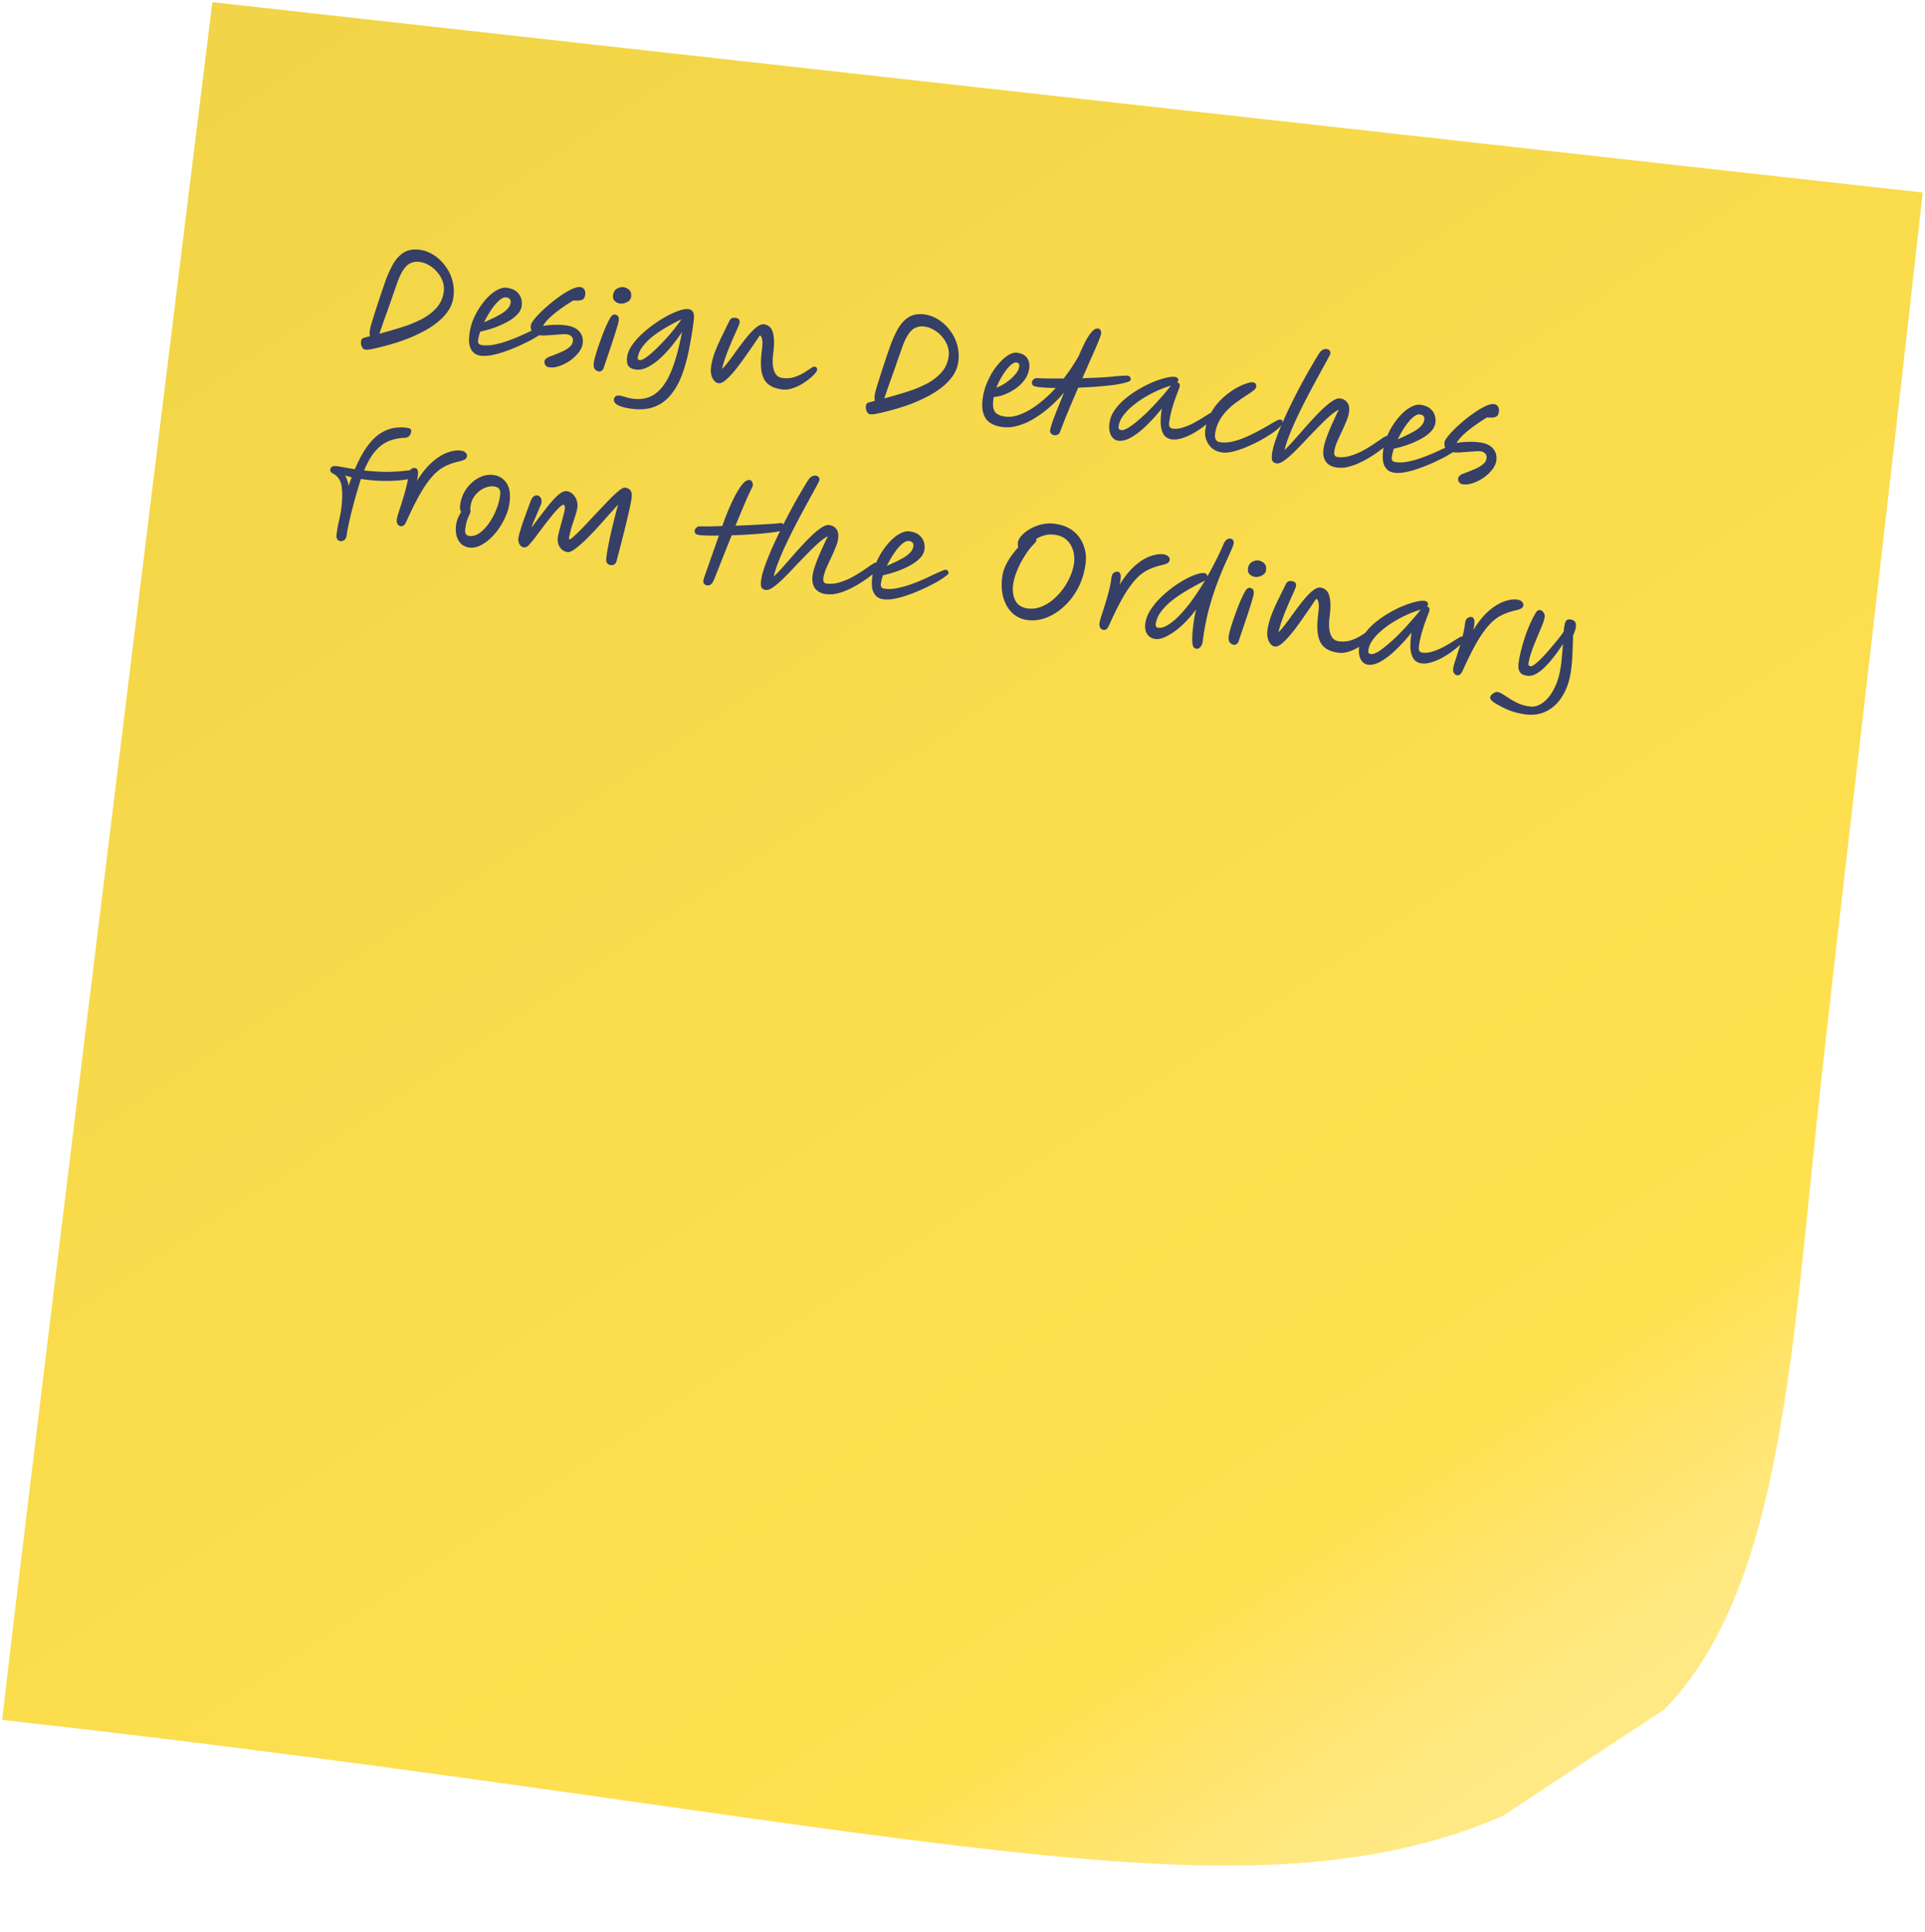 <svg xmlns="http://www.w3.org/2000/svg" width="283" height="284" fill="none"><g clip-path="url(#a)"><path fill="url(#b)" d="M244.669 251.311c17.586-17.933 18.766-53.814 23.15-93.191 3.746-33.655 9.049-77.734 14.846-129.814L31.222.317S3.397 225.175.318 252.835c65.114 7.248 111.121 15.261 146.266 19.173 31.463 3.502 54.126 3.688 74.293-5.025l23.793-15.681-.001.009Z"/><path fill="#363F66" d="M53.69 51.394c-.209-.027-.373-.167-.49-.42-.12-.24-.16-.509-.123-.804a.74.74 0 0 1 .117-.323.564.564 0 0 1 .305-.187c.144-.044.286-.082.428-.114l.467-.128a2.077 2.077 0 0 1-.047-.362c-.008-.14 0-.3.024-.486.017-.135.075-.39.173-.766.113-.386.253-.844.42-1.373.168-.53.346-1.089.535-1.678.202-.6.395-1.183.58-1.747l.536-1.547a17.47 17.47 0 0 1 1.16-2.611c.436-.758.96-1.33 1.572-1.714.627-.396 1.402-.535 2.326-.416.702.09 1.372.332 2.01.727.65.396 1.216.913 1.698 1.55a6.298 6.298 0 0 1 1.097 2.131 6.05 6.05 0 0 1 .185 2.521 4.715 4.715 0 0 1-.815 2.112 8.07 8.07 0 0 1-1.688 1.737c-.68.526-1.442.998-2.284 1.416-.83.42-1.691.791-2.584 1.115-.879.313-1.739.578-2.58.796-.844.23-1.618.413-2.324.547-.09.014-.197.025-.323.034a1.89 1.89 0 0 1-.375-.01Zm2.082-2.325a82.645 82.645 0 0 0 3.297-.967 17.812 17.812 0 0 0 2.952-1.2c.887-.474 1.616-1.038 2.188-1.691.572-.653.917-1.441 1.035-2.365.062-.48.01-.962-.153-1.446a4.03 4.03 0 0 0-.767-1.338 4.308 4.308 0 0 0-1.2-1.036 3.602 3.602 0 0 0-1.473-.527 2.353 2.353 0 0 0-1.34.204c-.4.186-.774.564-1.122 1.133-.348.569-.69 1.376-1.024 2.423-.233.646-.48 1.347-.739 2.102-.258.743-.511 1.456-.761 2.137a207.264 207.264 0 0 0-.865 2.5.166.166 0 0 1-.028.071Zm20.926-4.099c-.05.394-.223.767-.519 1.117a5.266 5.266 0 0 1-1.116.946c-.449.28-.939.537-1.47.77-.53.232-1.056.428-1.577.586-.52.159-.993.28-1.417.363-.16.468-.264.886-.31 1.256-.03.234.003.407.102.52.098.113.264.184.498.214a5.46 5.46 0 0 0 1.68-.066 13.287 13.287 0 0 0 1.865-.494c.642-.218 1.26-.458 1.858-.72a51.895 51.895 0 0 0 1.635-.748c.506-.236.925-.426 1.256-.571.332-.146.547-.212.646-.2.147.02.252.083.313.191a.43.43 0 0 1 .09.33c-.013.1-.192.27-.536.514a13.93 13.93 0 0 1-1.328.844 29.15 29.15 0 0 1-1.847.928 25.2 25.2 0 0 1-2.1.858c-.71.26-1.392.454-2.047.583-.642.13-1.21.164-1.702.1-.64-.081-1.109-.385-1.405-.912-.295-.526-.378-1.294-.25-2.304.088-.677.261-1.35.522-2.017a10.95 10.95 0 0 1 .992-1.882c.403-.6.826-1.121 1.271-1.565.459-.455.922-.796 1.39-1.024.468-.24.906-.335 1.312-.283.776.1 1.358.393 1.747.881.388.488.537 1.083.447 1.785Zm-5.529 2.41c.412-.186.838-.382 1.277-.588.44-.207.85-.424 1.229-.65a4.16 4.16 0 0 0 .94-.744c.261-.28.412-.58.453-.9.059-.455-.158-.715-.651-.778-.308-.039-.66.116-1.055.466-.381.34-.765.797-1.152 1.374a14.768 14.768 0 0 0-1.04 1.82ZM80.782 54c-.271-.035-.47-.142-.598-.321a.748.748 0 0 1-.137-.543.677.677 0 0 1 .284-.452 2.2 2.2 0 0 1 .7-.342 28.297 28.297 0 0 0 1.486-.599c.476-.202.869-.433 1.178-.694.309-.261.484-.558.527-.89.036-.283-.029-.51-.194-.682-.165-.184-.407-.296-.727-.337a3.869 3.869 0 0 0-.79.01c-.34.02-.714.047-1.119.083-.391.025-.776.05-1.155.077a5.926 5.926 0 0 1-.954-.028c-.468-.06-.805-.216-1.01-.467-.205-.264-.281-.593-.231-.987.025-.198.18-.478.465-.842.284-.364.648-.762 1.091-1.194a23.296 23.296 0 0 1 3.08-2.497 11.505 11.505 0 0 1 1.498-.841c.464-.203.838-.287 1.12-.25.284.035.488.155.612.36.124.203.168.446.132.73-.029.221-.09.408-.184.558-.093.139-.262.236-.507.292-.233.058-.584.063-1.054.015-.529.32-1.096.692-1.701 1.116-.591.412-1.142.849-1.651 1.31-.496.449-.872.895-1.13 1.338a10.33 10.33 0 0 1 1.524-.162 9.775 9.775 0 0 1 1.813.063c.948.122 1.623.427 2.023.917.415.478.578 1.063.49 1.752-.057.444-.258.888-.603 1.332-.33.433-.744.825-1.24 1.174a6.038 6.038 0 0 1-1.547.797c-.539.194-1.035.262-1.491.203Zm7.27.611a.903.903 0 0 1-.596-.339c-.161-.208-.217-.503-.168-.885.035-.271.12-.642.255-1.113.137-.483.304-1.006.501-1.57.198-.563.4-1.119.608-1.668.222-.56.436-1.058.643-1.495.206-.437.378-.759.518-.966.12-.16.227-.26.32-.297a.629.629 0 0 1 .708.184c.121.128.162.353.12.673-.023.185-.1.488-.229.91-.115.41-.264.892-.448 1.444-.17.542-.353 1.1-.552 1.676a94.69 94.69 0 0 1-.546 1.62 39.42 39.42 0 0 0-.429 1.297.9.9 0 0 1-.318.429.548.548 0 0 1-.388.1Zm3.118-9.984a1.455 1.455 0 0 1-.78-.363c-.224-.204-.312-.497-.263-.879.041-.32.148-.57.321-.747a1.41 1.41 0 0 1 .609-.354c.234-.07.431-.095.592-.075.16.02.334.08.521.18.202.088.364.234.489.438.125.191.166.46.122.804a.94.94 0 0 1-.32.597 1.702 1.702 0 0 1-.644.331 1.57 1.57 0 0 1-.647.068Zm1.703 15.465c-.949-.121-1.633-.303-2.052-.544-.42-.242-.61-.517-.57-.824a.655.655 0 0 1 .245-.457.72.72 0 0 1 .523-.121c.21.027.507.096.893.208a6.32 6.32 0 0 0 1.15.26c1.269.163 2.358-.08 3.267-.727.909-.647 1.678-1.719 2.308-3.216.632-1.509 1.177-3.467 1.635-5.874-.466.704-.98 1.401-1.545 2.093-.55.68-1.13 1.295-1.738 1.843-.595.537-1.193.955-1.794 1.253-.602.299-1.174.413-1.716.344-.517-.066-.882-.244-1.095-.535-.201-.288-.264-.728-.188-1.32.068-.529.287-1.07.659-1.624a9.546 9.546 0 0 1 1.414-1.659c.57-.54 1.185-1.044 1.846-1.51a16.97 16.97 0 0 1 1.96-1.232 11.4 11.4 0 0 1 1.811-.801c.549-.18.984-.25 1.304-.209.32.041.552.184.696.428.145.243.177.673.098 1.289a58.556 58.556 0 0 1-.687 4.193 23.57 23.57 0 0 1-1.021 3.719c-.42 1.135-.958 2.106-1.612 2.91a5.661 5.661 0 0 1-2.39 1.798c-.95.379-2.083.484-3.401.315Zm7.298-13.148a30.46 30.46 0 0 0-2.073 1.086c-.716.41-1.392.855-2.03 1.336a8.58 8.58 0 0 0-1.569 1.546c-.42.547-.668 1.116-.744 1.707-.024.185.081.292.315.322.185.024.456-.086.812-.328.37-.253.79-.593 1.258-1.022.47-.44.95-.923 1.444-1.449a27.03 27.03 0 0 0 1.43-1.638c.447-.556.832-1.076 1.157-1.56Zm5.468 9.394c-.357-.046-.651-.29-.882-.733-.231-.442-.306-.984-.224-1.624.09-.703.279-1.442.566-2.219.299-.775.644-1.557 1.033-2.346.39-.801.771-1.573 1.141-2.314a.714.714 0 0 1 .304-.318c.134-.07.324-.09.57-.058.444.057.638.3.583.732-.013.098-.091.314-.233.646-.143.332-.327.74-.552 1.225a89.99 89.99 0 0 0-.672 1.585 28.487 28.487 0 0 0-.65 1.7 15.579 15.579 0 0 0-.469 1.612c.224-.184.487-.476.788-.876a41.39 41.39 0 0 0 1.018-1.353 58.09 58.09 0 0 1 1.137-1.544 21.38 21.38 0 0 1 1.16-1.43c.394-.437.763-.778 1.107-1.022.358-.254.673-.364.944-.33.394.051.71.217.95.498.253.27.415.717.486 1.339.084.612.057 1.46-.082 2.543a7.656 7.656 0 0 0-.042 1.647c.059.521.197.952.417 1.293.233.33.559.522.977.576.629.08 1.203.041 1.724-.117a6.618 6.618 0 0 0 1.374-.613c.408-.248.749-.467 1.023-.658.277-.202.483-.295.618-.277.283.036.406.202.368.498-.016.123-.133.308-.353.555a6.65 6.65 0 0 1-.852.792c-.349.281-.747.55-1.192.805a6.31 6.31 0 0 1-1.37.576c-.468.14-.931.181-1.386.123-.85-.109-1.525-.364-2.024-.766-.487-.4-.811-1-.972-1.796-.148-.795-.141-1.833.023-3.114.09-.702.113-1.219.067-1.55-.031-.342-.144-.582-.339-.72-.181.24-.419.585-.715 1.036-.294.438-.632.926-1.014 1.466-.37.54-.759 1.086-1.167 1.634a21.252 21.252 0 0 1-1.185 1.482 8.25 8.25 0 0 1-1.114 1.078c-.346.256-.642.369-.889.337Zm22.275 4.561c-.209-.026-.373-.166-.491-.42a1.38 1.38 0 0 1-.122-.804.74.74 0 0 1 .116-.323.562.562 0 0 1 .306-.186c.143-.044.286-.082.427-.114l.468-.128a1.982 1.982 0 0 1-.048-.363 2.74 2.74 0 0 1 .025-.485c.017-.135.075-.39.173-.766.112-.387.252-.844.42-1.374l.534-1.678c.202-.6.396-1.182.581-1.747.198-.575.377-1.09.536-1.546a17.56 17.56 0 0 1 1.16-2.612c.435-.758.959-1.329 1.572-1.714.626-.395 1.401-.534 2.325-.416.702.09 1.372.333 2.01.727a6.1 6.1 0 0 1 1.698 1.551 6.283 6.283 0 0 1 1.098 2.131 6.05 6.05 0 0 1 .184 2.521 4.712 4.712 0 0 1-.815 2.111 8.064 8.064 0 0 1-1.687 1.737c-.681.527-1.442.999-2.284 1.416-.83.42-1.692.792-2.584 1.115-.879.314-1.739.579-2.581.797a31.14 31.14 0 0 1-2.323.547c-.09.014-.198.025-.324.034a1.896 1.896 0 0 1-.374-.01Zm2.081-2.324a82.39 82.39 0 0 0 3.298-.968 17.796 17.796 0 0 0 2.951-1.199c.887-.475 1.617-1.038 2.189-1.691.571-.653.916-1.441 1.035-2.365.061-.48.01-.963-.153-1.447a4.015 4.015 0 0 0-.768-1.337 4.297 4.297 0 0 0-1.2-1.037 3.606 3.606 0 0 0-1.472-.526 2.353 2.353 0 0 0-1.341.203c-.399.187-.773.565-1.122 1.134-.348.569-.689 1.376-1.023 2.422-.233.647-.48 1.347-.739 2.103-.258.743-.512 1.455-.762 2.137a212.21 212.21 0 0 0-.865 2.5.157.157 0 0 1-.028.07Zm36.236-2.758c-.019.148-.256.286-.711.416-.442.131-1.033.25-1.773.355-.738.093-1.562.175-2.473.246a55.74 55.74 0 0 1-2.761.154 238.016 238.016 0 0 0-1.424 3.348 76.936 76.936 0 0 0-1.25 3.163.648.648 0 0 1-.35.387.771.771 0 0 1-.481.089.766.766 0 0 1-.477-.23.479.479 0 0 1-.151-.433c.039-.307.157-.743.355-1.306.197-.563.443-1.214.738-1.952.307-.737.627-1.522.959-2.356a20.063 20.063 0 0 1-2.095 2.135 16.208 16.208 0 0 1-2.301 1.696 9.698 9.698 0 0 1-2.369 1.048 5.62 5.62 0 0 1-2.297.194c-1.17-.15-1.987-.567-2.45-1.252-.463-.685-.616-1.644-.458-2.875.088-.69.257-1.37.505-2.039.263-.68.576-1.316.939-1.908a9.814 9.814 0 0 1 1.192-1.537c.421-.447.84-.787 1.258-1.022.43-.233.824-.326 1.181-.28.69.088 1.177.344 1.46.769.284.424.39.92.317 1.486a3.672 3.672 0 0 1-.622 1.63 5.325 5.325 0 0 1-1.274 1.3 7.779 7.779 0 0 1-1.639.918 5.916 5.916 0 0 1-1.685.403c-.027.11-.047.22-.061.33-.112.875-.029 1.499.248 1.872.292.363.795.59 1.509.682.69.088 1.443-.028 2.261-.349.829-.32 1.681-.811 2.555-1.476a18.53 18.53 0 0 0 2.597-2.39 43.261 43.261 0 0 1-1.497-.041c-.447-.032-.836-.07-1.169-.112-.345-.044-.579-.124-.702-.24-.11-.115-.15-.289-.12-.523.012-.098.09-.214.232-.346.154-.13.312-.191.474-.183a71.317 71.317 0 0 0 3.955.056c.389-.501.77-1.028 1.141-1.581.373-.566.729-1.147 1.068-1.742.34-.795.668-1.504.986-2.127.33-.62.648-1.1.954-1.436.32-.347.628-.502.923-.464a.44.44 0 0 1 .327.23c.096.137.129.317.101.538-.021.16-.159.556-.415 1.187a84.467 84.467 0 0 1-1.012 2.33c-.407.924-.849 1.932-1.326 3.022 1.985-.058 3.523-.143 4.614-.254 1.091-.11 1.778-.148 2.061-.111.16.02.276.091.348.213a.52.52 0 0 1 .085.368Zm-19.756 1.188a6.94 6.94 0 0 0 1.513-.82c.495-.35.913-.729 1.253-1.136.353-.405.553-.799.602-1.18.044-.346-.094-.538-.414-.58-.259-.033-.573.127-.944.48-.357.343-.716.804-1.078 1.383a11.31 11.31 0 0 0-.932 1.853Zm17.933 7.78c-.468-.06-.829-.326-1.081-.796-.239-.481-.314-1.073-.224-1.775a4.343 4.343 0 0 1 .729-1.878 8.722 8.722 0 0 1 1.548-1.68 14.05 14.05 0 0 1 1.982-1.399 16.29 16.29 0 0 1 2.089-1.065 13.903 13.903 0 0 1 1.904-.639c.568-.14 1.013-.19 1.333-.148a.759.759 0 0 1 .411.165c.103.075.143.2.121.372a.476.476 0 0 1-.169.298l.037.004c.271.035.386.212.345.533-.015.11-.087.333-.217.667-.129.321-.281.727-.457 1.218a22.71 22.71 0 0 0-.511 1.644 13.31 13.31 0 0 0-.366 1.83c-.067.53.102.82.508.873a3.4 3.4 0 0 0 1.426-.137 9.43 9.43 0 0 0 1.464-.582c.483-.251.928-.5 1.336-.75.408-.26.756-.478 1.041-.654.286-.177.484-.258.595-.244.098.013.18.055.246.126.066.071.091.174.073.31-.015.123-.167.329-.454.617a13.269 13.269 0 0 1-2.638 1.972 8.613 8.613 0 0 1-1.672.744c-.561.178-1.082.237-1.562.175a1.716 1.716 0 0 1-.974-.462c-.266-.272-.455-.697-.569-1.275-.101-.576-.09-1.351.035-2.324l.059-.462a25 25 0 0 1-2.253 2.49c-.759.742-1.496 1.318-2.212 1.727-.703.41-1.344.579-1.923.504Zm7.759-8.095a7.855 7.855 0 0 0-.273.078c-.6.185-1.232.43-1.897.733-.652.305-1.298.654-1.936 1.048-.627.395-1.2.816-1.721 1.263a7.5 7.5 0 0 0-1.286 1.394c-.337.482-.538.97-.601 1.462-.02.16-.005.288.045.382.063.095.181.154.353.176.247.032.587-.081 1.02-.338.435-.27.92-.634 1.454-1.091a23.465 23.465 0 0 0 1.661-1.534 38.931 38.931 0 0 0 1.611-1.727 29.82 29.82 0 0 0 1.373-1.627c.06-.08.126-.153.197-.22Zm7.569 9.832c-.604-.077-1.11-.28-1.518-.607a2.938 2.938 0 0 1-.858-1.218 2.909 2.909 0 0 1-.176-1.412c.126-.986.413-1.863.862-2.631a8.727 8.727 0 0 1 1.573-2.015 11.325 11.325 0 0 1 1.834-1.417c.623-.371 1.177-.638 1.661-.802.498-.174.845-.248 1.042-.223.395.05.566.273.516.667-.024.185-.174.385-.452.6a21.47 21.47 0 0 1-1.049.71c-.423.272-.876.583-1.359.934a9.986 9.986 0 0 0-1.392 1.193c-.445.443-.83.957-1.155 1.541a5.267 5.267 0 0 0-.625 1.949c-.095.739.16 1.147.763 1.224a5.02 5.02 0 0 0 1.74-.097 10.15 10.15 0 0 0 1.841-.59 27.75 27.75 0 0 0 1.8-.859 37.786 37.786 0 0 0 1.576-.868c.475-.29.874-.52 1.196-.692.322-.171.545-.25.668-.233.247.031.353.182.318.453-.027.21-.204.469-.532.777a9.133 9.133 0 0 1-1.289.98 24 24 0 0 1-1.766 1.032c-.643.331-1.289.63-1.936.898-.647.255-1.26.452-1.841.59-.567.128-1.048.167-1.442.116Zm7.954 1.6c-.271-.034-.47-.14-.598-.32-.129-.166-.154-.552-.077-1.155.071-.554.262-1.262.572-2.124a40.32 40.32 0 0 1 1.178-2.89 74.28 74.28 0 0 1 1.562-3.256 90.11 90.11 0 0 1 1.757-3.305 89.172 89.172 0 0 1 1.751-2.968c.204-.325.401-.543.591-.657a.964.964 0 0 1 .635-.125.59.59 0 0 1 .388.2c.112.102.155.258.128.467-.009.074-.12.304-.332.69-.2.387-.478.896-.834 1.527l-1.155 2.124c-.426.784-.864 1.61-1.313 2.48a73.725 73.725 0 0 0-1.295 2.631 40.582 40.582 0 0 0-1.093 2.527c-.317.81-.555 1.544-.714 2.2.342-.32.739-.732 1.192-1.238a216.3 216.3 0 0 0 1.448-1.636c.514-.585 1.032-1.163 1.556-1.734a27.12 27.12 0 0 1 1.532-1.55c.497-.463.95-.824 1.359-1.085.423-.271.776-.389 1.059-.352.468.06.825.256 1.07.587.26.322.347.809.264 1.461-.047.37-.178.804-.392 1.302-.202.5-.431 1.021-.689 1.564a47.027 47.027 0 0 0-.707 1.562c-.201.5-.326.935-.373 1.304-.065.505.094.782.475.831a4.432 4.432 0 0 0 1.824-.16 9.508 9.508 0 0 0 1.841-.741 22.93 22.93 0 0 0 1.648-.991c.507-.348.94-.643 1.296-.886.384-.263.694-.38.928-.35.295.038.423.21.384.519a.958.958 0 0 1-.093.288c-.052.106-.168.235-.35.387-.226.197-.546.45-.962.76-.402.311-.87.64-1.403.984-.52.347-1.08.663-1.68.95a9.643 9.643 0 0 1-1.794.67 4.586 4.586 0 0 1-1.706.12c-.739-.094-1.285-.377-1.637-.848-.339-.481-.461-1.098-.364-1.85.06-.467.206-1.024.439-1.67.233-.647.508-1.325.824-2.036.33-.721.658-1.424.984-2.108-.429.22-.912.572-1.45 1.053a33.916 33.916 0 0 0-1.673 1.626c-.59.6-1.182 1.214-1.775 1.839a48.821 48.821 0 0 1-1.687 1.736c-.53.521-1.015.935-1.455 1.241-.44.307-.801.442-1.084.406Zm23.328-5.95c-.05.395-.223.767-.518 1.117a5.27 5.27 0 0 1-1.117.946c-.449.28-.938.537-1.469.77a14.28 14.28 0 0 1-1.577.586c-.521.159-.994.28-1.417.363a6.474 6.474 0 0 0-.312 1.256c-.029.234.005.408.103.52.098.113.264.184.498.214a5.46 5.46 0 0 0 1.68-.066c.602-.11 1.224-.275 1.866-.494.641-.218 1.26-.458 1.857-.72a52.15 52.15 0 0 0 1.636-.748 61.41 61.41 0 0 1 1.256-.571c.331-.145.546-.212.645-.2.148.02.252.083.314.191a.431.431 0 0 1 .089.33c-.013.1-.191.27-.535.514-.332.246-.775.527-1.329.844-.552.305-1.168.614-1.846.928-.679.314-1.379.6-2.101.858-.709.26-1.391.454-2.046.583-.643.13-1.21.164-1.703.1-.64-.081-1.109-.385-1.404-.911-.296-.526-.379-1.294-.25-2.304.087-.678.261-1.35.522-2.018.273-.666.603-1.293.992-1.882.402-.6.826-1.121 1.271-1.565.458-.455.921-.796 1.389-1.024.469-.24.906-.334 1.313-.282.776.1 1.358.393 1.746.88.388.488.537 1.083.447 1.785Zm-5.528 2.41a94.82 94.82 0 0 0 1.277-.588c.439-.207.849-.423 1.228-.65a4.19 4.19 0 0 0 .941-.744c.261-.28.412-.579.453-.9.058-.455-.159-.714-.652-.777-.308-.04-.659.115-1.055.465-.381.34-.765.797-1.152 1.374a14.752 14.752 0 0 0-1.04 1.82Zm9.612 6.62c-.271-.035-.47-.142-.597-.32a.747.747 0 0 1-.137-.544c.022-.173.116-.323.283-.452.181-.14.414-.254.701-.342a28 28 0 0 0 1.485-.599 4.583 4.583 0 0 0 1.178-.694c.309-.26.485-.558.527-.89.036-.283-.028-.51-.194-.682-.164-.184-.407-.296-.727-.337a3.877 3.877 0 0 0-.79.011c-.34.02-.713.047-1.118.082-.392.025-.777.051-1.156.078a5.94 5.94 0 0 1-.954-.029c-.468-.06-.805-.215-1.01-.467-.204-.264-.281-.593-.231-.987.026-.197.181-.478.465-.842a12.04 12.04 0 0 1 1.092-1.194 23.1 23.1 0 0 1 1.482-1.312 21.136 21.136 0 0 1 1.598-1.185 11.478 11.478 0 0 1 1.497-.84c.464-.204.838-.288 1.121-.252.284.037.487.157.611.36.125.204.169.447.132.73a1.37 1.37 0 0 1-.184.56c-.093.138-.262.235-.507.291-.232.058-.584.063-1.053.016-.53.32-1.097.691-1.702 1.115-.591.412-1.141.849-1.651 1.31-.496.45-.872.895-1.129 1.338a10.33 10.33 0 0 1 1.523-.162 9.78 9.78 0 0 1 1.813.064c.949.121 1.623.427 2.024.916.414.479.577 1.063.489 1.753-.057.443-.258.887-.603 1.33a5.628 5.628 0 0 1-1.239 1.175 6.056 6.056 0 0 1-1.548.797c-.538.194-1.035.262-1.491.204ZM50.047 79.55a.62.62 0 0 1-.47-.285c-.105-.164-.135-.418-.09-.763.078-.616.19-1.246.335-1.891.16-.656.275-1.267.348-1.833.166-1.294.185-2.374.058-3.242-.113-.878-.526-1.513-1.24-1.905a1.02 1.02 0 0 1-.343-.25c-.077-.085-.105-.208-.084-.368a.529.529 0 0 1 .258-.399c.137-.095.378-.12.723-.076.283.036.657.097 1.122.181.465.085.967.174 1.505.268.557-1.318 1.134-2.396 1.73-3.233.595-.838 1.209-1.48 1.841-1.924.646-.443 1.303-.734 1.971-.874a6.328 6.328 0 0 1 2.075-.073c.308.04.5.108.575.206.077.084.105.207.084.367a1.31 1.31 0 0 1-.265.605c-.15.193-.42.296-.81.31-.856.04-1.636.215-2.339.526-.703.31-1.343.81-1.92 1.5-.575.678-1.1 1.6-1.574 2.765a33.02 33.02 0 0 0 3.072.206 26.477 26.477 0 0 0 2.17-.079 97.7 97.7 0 0 0 1.427-.155c.358-.054.629-.07.814-.046.21.027.331.099.366.216a.86.86 0 0 1 .03.36c-.03.234-.281.434-.753.599-.47.152-1.08.268-1.829.348-.735.068-1.54.097-2.414.085a22.642 22.642 0 0 1-2.569-.179l-.406-.052a414.07 414.07 0 0 1-.388-.05 1.859 1.859 0 0 0-.091.27c-.215.699-.435 1.44-.66 2.225a209.91 209.91 0 0 0-.613 2.288 60.99 60.99 0 0 0-.465 2.025 19.64 19.64 0 0 0-.264 1.468c-.04.308-.143.533-.311.674a.725.725 0 0 1-.606.185Zm1.652-9.384a10.824 10.824 0 0 1-.978-.275c.136.205.244.438.323.698a5.1 5.1 0 0 1 .213.835c.144-.445.292-.864.442-1.258Zm7.224 7.19a.634.634 0 0 1-.468-.304c-.115-.177-.154-.408-.118-.691.027-.21.114-.549.262-1.018.161-.48.34-1.04.534-1.678.206-.637.398-1.301.574-1.992.178-.703.308-1.381.392-2.034.041-.32.151-.544.33-.671a.83.83 0 0 1 .604-.167c.197.025.329.167.396.426s.022.754-.134 1.485c.727-1.184 1.479-2.114 2.254-2.79.789-.688 1.543-1.155 2.263-1.4.722-.259 1.354-.353 1.896-.284.357.046.606.153.747.321.155.158.222.323.2.495a.644.644 0 0 1-.367.516c-.2.1-.546.206-1.036.319a8.928 8.928 0 0 0-1.59.547 6.002 6.002 0 0 0-1.413.908c-.45.393-.911.91-1.381 1.55-.47.63-.958 1.418-1.468 2.367-.51.948-1.07 2.097-1.68 3.446-.109.262-.232.44-.37.535a.557.557 0 0 1-.427.114Zm10.088 3.14c-.727-.094-1.264-.444-1.612-1.052-.348-.608-.465-1.355-.351-2.242a4.37 4.37 0 0 1 .26-1c.145-.356.31-.673.496-.95a.888.888 0 0 1-.158-.377 2.05 2.05 0 0 1 .002-.6 5.274 5.274 0 0 1 .625-1.949 5.256 5.256 0 0 1 1.18-1.444 4.55 4.55 0 0 1 1.484-.88 3.492 3.492 0 0 1 1.58-.174c.85.109 1.5.505 1.951 1.189.453.671.6 1.629.44 2.873a7.18 7.18 0 0 1-.551 1.957 9.614 9.614 0 0 1-1.027 1.86 8.25 8.25 0 0 1-1.342 1.536 5.755 5.755 0 0 1-1.5 1.01c-.505.223-.997.304-1.477.242Zm.093-5.716a.635.635 0 0 1 .061.402 1.495 1.495 0 0 1-.181.54 8.76 8.76 0 0 0-.3.732c-.116.31-.21.762-.287 1.353-.075.59.12.916.589.976.517.067 1.023-.075 1.519-.425.497-.362.96-.847 1.388-1.456a9.33 9.33 0 0 0 1.062-1.986 8.452 8.452 0 0 0 .568-2.086c.055-.431.013-.743-.125-.936-.136-.206-.414-.335-.832-.389-.431-.055-.9.035-1.406.271a3.6 3.6 0 0 0-1.294 1.017 3.098 3.098 0 0 0-.675 1.604 1.987 1.987 0 0 1-.087.383Zm21.525 7.733a.657.657 0 0 1-.301.45.79.79 0 0 1-.541.118.758.758 0 0 1-.526-.293c-.13-.166-.174-.404-.134-.712.102-.8.25-1.664.444-2.59.195-.94.408-1.864.637-2.773.23-.922.452-1.77.664-2.544-.481.527-1.006 1.11-1.577 1.751a79.37 79.37 0 0 1-1.708 1.903c-.581.627-1.143 1.2-1.685 1.719-.54.506-1.024.914-1.452 1.222-.426.296-.762.428-1.008.397-.456-.059-.827-.288-1.114-.688-.285-.412-.392-.895-.322-1.45.029-.22.092-.52.19-.895.1-.388.208-.793.325-1.216.117-.424.224-.817.32-1.18.098-.376.16-.656.183-.84.022-.173.022-.323.001-.45-.007-.14-.06-.215-.159-.228-.147-.019-.372.121-.673.421-.3.287-.642.663-1.027 1.127-.372.465-.761.96-1.166 1.484-.393.525-.763 1.023-1.112 1.491a16.29 16.29 0 0 1-.87 1.072c-.194.25-.367.428-.518.534a.72.72 0 0 1-.523.121c-.234-.03-.433-.18-.599-.452-.153-.27-.207-.584-.161-.941.027-.21.105-.531.236-.965.132-.446.289-.933.469-1.46.193-.527.377-1.042.554-1.545l.487-1.308c.152-.406.312-.674.479-.803.166-.129.336-.182.508-.16.234.03.408.14.521.33.128.179.17.44.125.786-.008.061-.066.223-.175.484-.107.25-.24.558-.4.925-.146.357-.306.731-.481 1.122a21.27 21.27 0 0 0-.422 1.091c.33-.42.676-.877 1.04-1.369.375-.49.75-.974 1.124-1.452.376-.49.745-.931 1.108-1.323.365-.404.712-.716 1.04-.937.33-.22.629-.314.9-.279.32.041.603.177.849.41.258.233.452.526.582.881.13.355.169.735.116 1.142-.036.283-.136.677-.301 1.182-.163.492-.338 1.027-.525 1.604a14.427 14.427 0 0 0-.4 1.657c-.016.123.013.19.087.2.062.007.141-.027.239-.102a25.59 25.59 0 0 0 1.364-1.27 62.85 62.85 0 0 0 1.541-1.625c.536-.57 1.065-1.128 1.586-1.675a59.86 59.86 0 0 1 1.45-1.504c.46-.454.855-.81 1.189-1.068.346-.256.605-.373.777-.351.37.047.64.188.81.423.17.234.224.598.16 1.09a16.5 16.5 0 0 1-.288 1.522c-.13.622-.285 1.297-.466 2.025-.169.73-.35 1.463-.545 2.202-.181.728-.356 1.407-.524 2.036-.166.617-.3 1.126-.402 1.526Zm11.904-3.921c-.329-.067-.456-.303-.379-.706.025-.097.108-.205.248-.325a.612.612 0 0 1 .456-.186c.386.012.861.017 1.425.014.578-.014 1.212-.033 1.904-.057.2-.587.429-1.203.687-1.846.258-.643.531-1.265.821-1.866a17.27 17.27 0 0 1 .888-1.652c.3-.487.598-.862.895-1.124a1.32 1.32 0 0 1 .405-.23.63.63 0 0 1 .307-.055.466.466 0 0 1 .378.274.821.821 0 0 1 .009.809 40.263 40.263 0 0 0-1.121 2.447c-.412.974-.855 2.038-1.328 3.191 1.156-.04 2.315-.091 3.475-.156 1.16-.064 2.157-.13 2.992-.198.247-.069.423-.028.529.124.118.153.168.297.151.432-.022.173-.088.296-.198.37a1.578 1.578 0 0 1-.305.185l-.021.016a11.31 11.31 0 0 1-1.153.21 93.43 93.43 0 0 1-1.752.188c-.658.054-1.359.102-2.103.144-.731.044-1.455.077-2.172.098-.422 1.047-.854 2.125-1.296 3.232a505.546 505.546 0 0 1-1.278 3.235c-.18.428-.357.687-.532.777a.74.74 0 0 1-.504.124.715.715 0 0 1-.489-.288c-.116-.166-.096-.47.061-.913l2.155-6.127c-.753.016-1.416.013-1.989-.01-.56-.022-.949-.066-1.166-.131Zm10.046 8.14c-.271-.034-.47-.141-.597-.32-.129-.167-.155-.552-.077-1.156.071-.554.261-1.262.572-2.123.312-.874.705-1.838 1.178-2.891a73.259 73.259 0 0 1 1.562-3.255 88.597 88.597 0 0 1 1.757-3.306 89.245 89.245 0 0 1 1.75-2.968c.205-.324.402-.543.592-.656a.963.963 0 0 1 .635-.126c.16.021.29.088.388.2.112.102.155.258.128.467-.01.074-.121.304-.333.69-.2.388-.478.897-.834 1.527l-1.154 2.124c-.426.785-.864 1.611-1.313 2.48a73.641 73.641 0 0 0-1.295 2.632 39.967 39.967 0 0 0-1.093 2.526 17.358 17.358 0 0 0-.714 2.2c.342-.32.739-.732 1.191-1.237.453-.506.936-1.05 1.449-1.636.513-.585 1.032-1.164 1.556-1.735a27.12 27.12 0 0 1 1.531-1.55c.498-.462.951-.824 1.36-1.084.423-.272.776-.39 1.059-.353.468.06.825.256 1.07.588.259.321.347.808.264 1.46-.048.37-.178.804-.392 1.303-.202.5-.432 1.02-.689 1.564a47.12 47.12 0 0 0-.707 1.562c-.202.5-.326.934-.374 1.304-.064.505.094.782.476.83a4.429 4.429 0 0 0 1.823-.16 9.498 9.498 0 0 0 1.842-.74 22.865 22.865 0 0 0 1.647-.992c.508-.348.94-.643 1.297-.885.384-.264.693-.38.927-.35.296.037.424.21.385.518a.963.963 0 0 1-.094.288c-.051.107-.168.236-.35.388-.225.196-.546.45-.961.759a20.5 20.5 0 0 1-1.403.984c-.52.347-1.08.663-1.68.95a9.633 9.633 0 0 1-1.795.671 4.581 4.581 0 0 1-1.705.12c-.739-.095-1.285-.378-1.638-.848-.339-.482-.46-1.099-.364-1.85.06-.468.207-1.025.44-1.671a29.93 29.93 0 0 1 .824-2.035c.33-.722.658-1.424.983-2.109-.429.22-.912.572-1.449 1.054a33.484 33.484 0 0 0-1.673 1.626c-.59.6-1.182 1.213-1.775 1.838a49.889 49.889 0 0 1-1.687 1.737c-.53.52-1.015.934-1.455 1.24-.44.307-.801.443-1.085.406Zm23.329-5.95c-.05.394-.223.766-.518 1.116a5.27 5.27 0 0 1-1.117.947c-.449.28-.939.537-1.469.769a14.34 14.34 0 0 1-1.577.587c-.521.158-.994.28-1.418.363-.16.468-.263.886-.311 1.256-.03.234.004.407.103.52.098.112.264.184.498.214a5.459 5.459 0 0 0 1.68-.067 13.19 13.19 0 0 0 1.866-.493c.641-.219 1.26-.458 1.857-.72a51.009 51.009 0 0 0 1.635-.748c.506-.236.925-.426 1.257-.572.331-.145.546-.211.645-.199.148.02.252.083.313.19a.431.431 0 0 1 .09.331c-.013.099-.191.27-.536.514a14 14 0 0 1-1.328.844c-.553.305-1.168.614-1.847.927-.678.314-1.378.6-2.1.858a13.6 13.6 0 0 1-2.046.583c-.643.13-1.211.164-1.703.101-.641-.082-1.109-.386-1.404-.912-.296-.526-.379-1.294-.25-2.304a8.54 8.54 0 0 1 .521-2.017c.273-.667.604-1.294.993-1.883.402-.6.825-1.12 1.27-1.564.459-.455.922-.796 1.39-1.024.468-.24.906-.335 1.313-.283.776.1 1.358.393 1.746.881.388.488.537 1.083.447 1.785Zm-5.529 2.409c.412-.185.838-.381 1.277-.588.44-.206.85-.423 1.229-.65.38-.227.693-.474.94-.743.262-.28.413-.58.454-.9.058-.456-.159-.715-.652-.778-.308-.04-.659.116-1.055.466-.381.34-.765.797-1.152 1.373a14.75 14.75 0 0 0-1.041 1.82Zm20.697 7.965c-.886-.114-1.637-.46-2.251-1.04-.602-.578-1.039-1.322-1.31-2.233-.259-.91-.318-1.919-.176-3.027a5.744 5.744 0 0 1 .476-1.667 9.35 9.35 0 0 1 .887-1.501c.336-.47.671-.884 1.004-1.242-.079-.16-.099-.395-.06-.703.04-.307.213-.636.521-.984.307-.35.712-.673 1.213-.972a6.229 6.229 0 0 1 1.703-.683 5.307 5.307 0 0 1 1.966-.105c1.121.144 2.038.505 2.753 1.085a4.695 4.695 0 0 1 1.511 2.127 5.45 5.45 0 0 1 .283 2.628c-.17 1.33-.536 2.529-1.099 3.596-.562 1.067-1.254 1.974-2.076 2.72-.809.748-1.681 1.3-2.615 1.655-.921.346-1.83.46-2.73.346Zm1.245-11.915a.3.3 0 0 1 .05.194.445.445 0 0 1-.126.247c-.06.08-.134.17-.222.272a9.261 9.261 0 0 0-.907 1.067c-.32.447-.634.945-.942 1.494a14.55 14.55 0 0 0-.784 1.721 7.364 7.364 0 0 0-.444 1.708c-.121.949-.005 1.746.351 2.392.357.634.96 1.006 1.81 1.115a3.87 3.87 0 0 0 1.888-.228 5.968 5.968 0 0 0 1.766-1.032 9.093 9.093 0 0 0 1.499-1.592 9.892 9.892 0 0 0 1.09-1.907c.285-.664.468-1.31.549-1.939a4.398 4.398 0 0 0-.154-1.879 3.344 3.344 0 0 0-.952-1.511c-.449-.408-1.024-.657-1.726-.747-.591-.076-1.115-.043-1.571.1a4.542 4.542 0 0 0-1.175.525Zm9.907 13.362a.635.635 0 0 1-.468-.304c-.115-.178-.154-.408-.118-.692.027-.209.114-.548.262-1.018.162-.48.34-1.039.534-1.678.207-.637.398-1.3.574-1.992.178-.703.309-1.38.392-2.034.041-.32.151-.544.33-.671a.83.83 0 0 1 .604-.167c.197.026.329.168.396.427.067.258.022.754-.134 1.485.727-1.184 1.479-2.114 2.254-2.791.789-.688 1.544-1.155 2.264-1.4.721-.258 1.353-.353 1.895-.284.357.046.606.153.747.322.156.157.222.322.2.495a.643.643 0 0 1-.367.516c-.2.1-.545.206-1.036.318a9.003 9.003 0 0 0-1.591.547 6.024 6.024 0 0 0-1.412.909c-.451.393-.911.91-1.381 1.55-.469.629-.958 1.417-1.467 2.366-.51.949-1.07 2.098-1.681 3.447-.109.261-.232.44-.369.534a.558.558 0 0 1-.428.115Zm15.261-7.848c.435-.758.855-1.543 1.26-2.355.416-.81.805-1.643 1.165-2.498.105-.237.241-.42.408-.549a.766.766 0 0 1 .585-.17c.148.02.264.091.348.214.097.125.133.28.109.465-.03.234-.174.629-.433 1.184-.246.557-.562 1.261-.946 2.113a59.898 59.898 0 0 0-1.188 2.965 43.61 43.61 0 0 0-1.152 3.721 36.51 36.51 0 0 0-.829 4.42c-.044.344-.154.618-.331.82-.177.216-.371.31-.58.283a.72.72 0 0 1-.339-.137c-.103-.076-.183-.236-.239-.481-.046-.232-.062-.59-.05-1.077.014-.5.074-1.167.182-2.005.082-.64.208-1.332.378-2.073a15.66 15.66 0 0 1-2.191 2.442c-.749.668-1.457 1.165-2.125 1.493-.656.329-1.199.466-1.63.41-.53-.067-.938-.3-1.225-.7-.276-.387-.37-.924-.281-1.614.077-.604.298-1.207.664-1.812a9.47 9.47 0 0 1 1.368-1.74 15.146 15.146 0 0 1 1.779-1.575 16.378 16.378 0 0 1 1.886-1.241c.635-.357 1.213-.621 1.736-.792.524-.183.94-.255 1.248-.216a.497.497 0 0 1 .316.172c.087.099.123.21.107.333Zm-.313.542a2.355 2.355 0 0 1-.347.218 25.3 25.3 0 0 1-.442.225c-.591.313-1.245.68-1.963 1.101-.703.41-1.389.874-2.055 1.39a8.9 8.9 0 0 0-1.657 1.646c-.452.593-.721 1.229-.808 1.906-.037.296.091.462.387.5.406.052.874-.082 1.403-.402.544-.331 1.118-.808 1.724-1.432a22.683 22.683 0 0 0 1.866-2.258 38.434 38.434 0 0 0 1.892-2.894Zm4.22 9.498a.904.904 0 0 1-.595-.34c-.161-.208-.217-.503-.168-.885.035-.27.12-.642.255-1.113.137-.483.304-1.006.501-1.57.198-.562.4-1.118.609-1.668.221-.56.435-1.058.642-1.495.206-.437.378-.759.518-.966.12-.16.227-.259.319-.297a.632.632 0 0 1 .709.184c.121.129.162.353.121.673-.024.185-.101.488-.23.91a31.6 31.6 0 0 1-.448 1.445c-.169.541-.353 1.1-.552 1.675a96.814 96.814 0 0 1-.546 1.62 43.08 43.08 0 0 0-.429 1.297.9.9 0 0 1-.317.429.55.55 0 0 1-.389.1Zm3.119-9.985a1.457 1.457 0 0 1-.78-.363c-.224-.204-.312-.497-.263-.879.041-.32.148-.569.321-.747a1.41 1.41 0 0 1 .609-.354c.234-.07.432-.095.592-.075.16.021.334.08.521.18.202.088.365.234.489.438.125.191.166.46.122.804a.94.94 0 0 1-.321.598 1.698 1.698 0 0 1-.643.33 1.57 1.57 0 0 1-.647.068Zm2.923 10.233c-.357-.046-.652-.29-.883-.733-.231-.443-.306-.985-.224-1.625.09-.702.279-1.442.566-2.218.3-.776.644-1.558 1.033-2.347.391-.801.771-1.572 1.141-2.314a.719.719 0 0 1 .304-.317c.134-.07.324-.09.571-.059.443.057.637.3.582.732-.013.099-.09.314-.233.646-.143.332-.326.74-.551 1.225a83.28 83.28 0 0 0-.673 1.585c-.234.559-.45 1.126-.649 1.701a15.605 15.605 0 0 0-.47 1.611c.224-.184.487-.476.789-.875.313-.398.653-.85 1.018-1.353a52.62 52.62 0 0 1 1.137-1.545c.392-.525.779-1.002 1.159-1.429.394-.437.763-.778 1.107-1.022.358-.255.673-.365.944-.33.394.05.711.216.95.497.254.27.415.717.486 1.34.084.611.057 1.459-.082 2.543a7.656 7.656 0 0 0-.042 1.647c.059.52.198.951.417 1.292.233.33.559.523.978.576.628.08 1.202.042 1.724-.117.522-.17.98-.375 1.374-.612.407-.249.748-.468 1.023-.658.276-.203.482-.295.617-.278.284.037.406.202.369.498-.016.123-.134.308-.353.556-.206.236-.49.5-.853.792a9.3 9.3 0 0 1-1.192.805 6.297 6.297 0 0 1-1.369.576c-.469.14-.931.18-1.387.122-.85-.108-1.524-.364-2.024-.766-.487-.4-.811-.999-.971-1.795-.149-.796-.141-1.834.023-3.115.09-.702.112-1.218.067-1.55-.031-.341-.145-.581-.34-.719-.181.24-.419.585-.715 1.035a70.77 70.77 0 0 1-1.014 1.466 47.78 47.78 0 0 1-1.167 1.635 21.275 21.275 0 0 1-1.185 1.482c-.395.45-.767.81-1.114 1.078-.346.256-.642.368-.888.337Zm13.682 2.672c-.468-.06-.828-.325-1.081-.796-.239-.481-.313-1.073-.224-1.775a4.342 4.342 0 0 1 .729-1.878 8.696 8.696 0 0 1 1.549-1.68 13.983 13.983 0 0 1 1.981-1.398 16.248 16.248 0 0 1 2.09-1.066c.7-.286 1.334-.499 1.903-.639s1.013-.19 1.333-.148c.173.022.31.077.411.165.103.076.143.2.121.372a.471.471 0 0 1-.169.298l.037.005c.271.034.386.212.345.532-.014.11-.087.333-.217.667-.129.322-.281.728-.457 1.219-.175.49-.345 1.038-.511 1.643a13.165 13.165 0 0 0-.365 1.83c-.068.53.101.821.507.873a3.4 3.4 0 0 0 1.426-.136c.495-.15.983-.344 1.464-.583.483-.25.928-.5 1.336-.749.409-.26.756-.479 1.041-.655.286-.176.484-.257.595-.243a.396.396 0 0 1 .247.125c.066.071.09.175.073.31-.016.123-.168.33-.455.618a11.6 11.6 0 0 1-1.119.964c-.458.355-.965.69-1.518 1.008a8.642 8.642 0 0 1-1.673.743c-.561.179-1.082.237-1.562.176a1.716 1.716 0 0 1-.974-.463c-.265-.272-.455-.697-.569-1.275-.101-.576-.09-1.35.035-2.324l.059-.462a25.015 25.015 0 0 1-2.253 2.491c-.758.742-1.496 1.317-2.211 1.726-.704.41-1.345.579-1.924.505Zm7.759-8.095a7.593 7.593 0 0 0-.273.078 16 16 0 0 0-1.896.733c-.653.305-1.298.654-1.937 1.048-.627.395-1.2.817-1.721 1.263-.52.447-.949.911-1.286 1.394-.337.483-.537.97-.6 1.463-.021.16-.006.287.045.381.062.096.18.155.353.177.246.031.586-.082 1.019-.34.436-.269.92-.632 1.454-1.09a23.644 23.644 0 0 0 1.662-1.533 39.451 39.451 0 0 0 1.61-1.728c.526-.584.983-1.126 1.373-1.627.06-.08.126-.153.197-.219Zm5.345 9.642a.635.635 0 0 1-.468-.304c-.115-.178-.154-.408-.118-.692.027-.209.114-.548.262-1.018.162-.48.34-1.039.534-1.678a32.02 32.02 0 0 0 .574-1.991 17.09 17.09 0 0 0 .392-2.035c.041-.32.151-.544.331-.67a.828.828 0 0 1 .603-.168c.197.025.329.168.396.427.067.258.022.754-.134 1.485.728-1.184 1.479-2.114 2.254-2.791.789-.688 1.544-1.155 2.264-1.4.721-.259 1.353-.353 1.895-.283.357.045.606.152.748.32.155.158.221.323.199.496a.644.644 0 0 1-.366.516c-.201.1-.546.206-1.036.318-.569.14-1.1.323-1.592.547a5.995 5.995 0 0 0-1.411.909c-.451.393-.912.91-1.382 1.55-.469.629-.958 1.417-1.467 2.366-.51.949-1.07 2.098-1.681 3.447-.109.261-.232.44-.369.534a.558.558 0 0 1-.428.115Zm10.09 5.761a10.527 10.527 0 0 1-1.683-.347 8.214 8.214 0 0 1-1.449-.561 16.493 16.493 0 0 1-1.527-.834 2.045 2.045 0 0 1-.421-.373c-.122-.129-.173-.267-.154-.414.024-.185.166-.367.427-.547.247-.168.469-.24.666-.215.209.027.458.134.747.321.302.189.649.409 1.043.66.392.263.831.5 1.317.713a6.048 6.048 0 0 0 1.634.434c.64.082 1.278-.105 1.912-.562.635-.457 1.194-1.162 1.679-2.114.483-.939.814-2.105.993-3.497.053-.418.1-.882.14-1.39.054-.519.099-1.064.134-1.635a21.635 21.635 0 0 1-1.241 1.775c-.438.582-.886 1.1-1.345 1.555a5.968 5.968 0 0 1-1.357 1.066c-.444.243-.875.338-1.294.285-.53-.068-.894-.252-1.094-.553-.199-.301-.262-.735-.19-1.302.076-.59.201-1.226.376-1.904.174-.68.374-1.36.6-2.046.239-.695.498-1.35.777-1.965.279-.616.56-1.143.841-1.583.155-.23.355-.33.602-.298.172.022.327.136.463.34.15.195.207.434.171.717-.028.222-.118.53-.268.924-.151.394-.333.84-.547 1.338a77.473 77.473 0 0 0-.652 1.569 20.974 20.974 0 0 0-.58 1.597 8.145 8.145 0 0 0-.335 1.44c-.023.185.088.293.334.325.136.017.343-.081.62-.296a9.88 9.88 0 0 0 .978-.889 22.6 22.6 0 0 0 1.136-1.244c.397-.463.781-.92 1.152-1.374.373-.465.697-.893.972-1.283 0-.1.006-.194.017-.28l.031-.24c.077-.604.187-.971.329-1.103a.653.653 0 0 1 .548-.174c.357.046.599.158.727.337.127.179.165.466.115.86a2.328 2.328 0 0 1-.117.473 18.03 18.03 0 0 1-.275.678c-.026.986-.058 1.87-.096 2.654a24.758 24.758 0 0 1-.189 2.36c-.191 1.491-.597 2.754-1.218 3.788-.608 1.037-1.382 1.801-2.321 2.294-.927.495-1.97.668-3.128.52Z"/></g><defs><linearGradient id="b" x1="224.172" x2="42.647" y1="264.976" y2="-7.309" gradientUnits="userSpaceOnUse"><stop stop-color="#FFE985"/><stop offset=".04" stop-color="#FFE87F"/><stop offset=".09" stop-color="#FFE56E"/><stop offset=".15" stop-color="#FFE150"/><stop offset="1" stop-color="#F1D447"/></linearGradient><clipPath id="a"><path fill="#fff" d="m28.46 0 254.205 28.296-28.462 255.69L0 255.692z"/></clipPath></defs></svg>